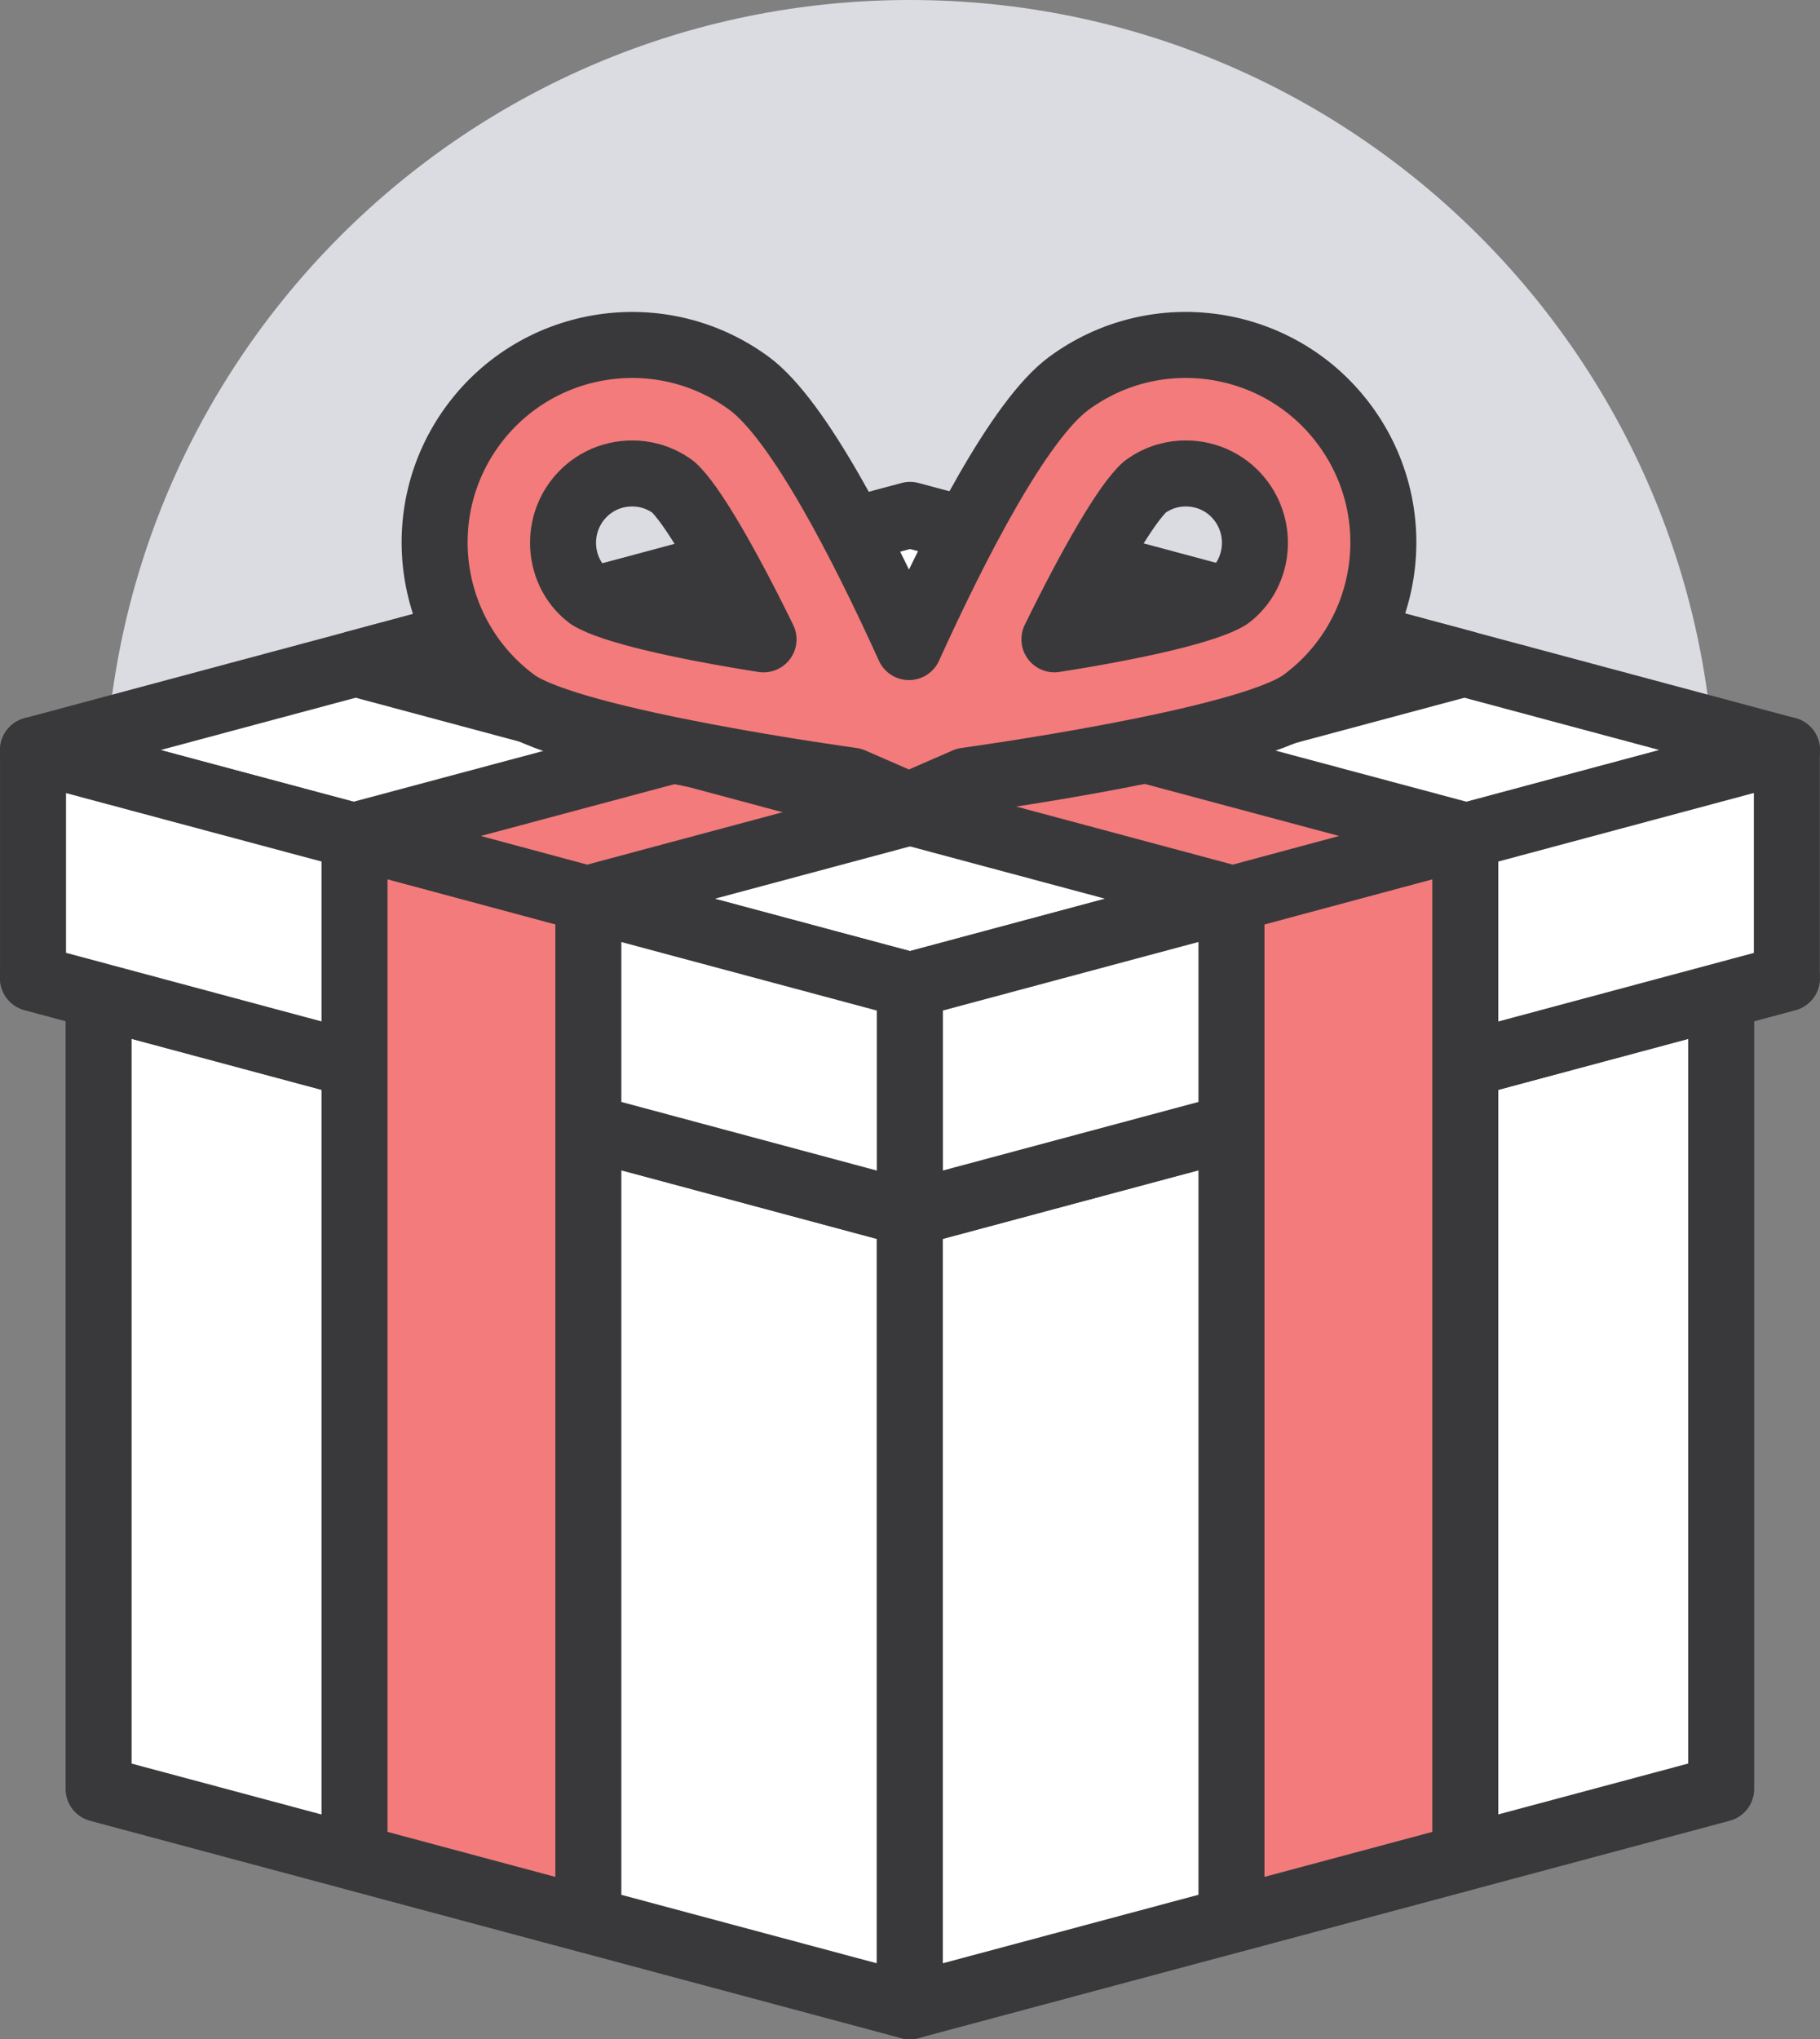 <?xml version="1.0" encoding="utf-8"?>
<!-- Generator: Adobe Illustrator 16.0.0, SVG Export Plug-In . SVG Version: 6.00 Build 0)  -->
<!DOCTYPE svg PUBLIC "-//W3C//DTD SVG 1.1//EN" "http://www.w3.org/Graphics/SVG/1.1/DTD/svg11.dtd">
<svg version="1.1" id="Layer_1" xmlns="http://www.w3.org/2000/svg" xmlns:xlink="http://www.w3.org/1999/xlink" x="0px" y="0px"
	 width="70.127px" height="78.556px" viewBox="0 0 70.127 78.556" enable-background="new 0 0 70.127 78.556" xml:space="preserve">
<rect x="0" y="0" width="70.127" height="78.556" fill="#808080" stroke="none"/>
<g>
	<g>
		<g>
			<defs>
				<rect id="SVGID_19_" x="4.03" width="62.055" height="62.054"/>
			</defs>
			<clipPath id="SVGID_2_">
				<use xlink:href="#SVGID_19_"  overflow="visible"/>
			</clipPath>
			<path clip-path="url(#SVGID_2_)" fill="#DBDCE2" d="M66.085,31.027c0,17.135-13.893,31.025-31.027,31.025
				c-17.137,0-31.027-13.89-31.027-31.025C4.03,13.89,17.921,0,35.058,0C52.192,0,66.085,13.89,66.085,31.027"/>
		</g>
	</g>
	<polygon fill="#FFFFFF" points="35.06,77.284 3.799,68.909 3.799,37.361 35.06,45.737 	"/>
	
		<polygon fill="none" stroke="#39393B" stroke-width="2.543" stroke-linecap="round" stroke-linejoin="round" stroke-miterlimit="10" points="
		35.06,77.284 3.799,68.909 3.799,37.361 35.06,45.737 	"/>
	<polygon fill="#FFFFFF" points="66.32,37.367 66.32,68.907 35.057,77.282 35.057,45.743 	"/>
	
		<polygon fill="none" stroke="#39393B" stroke-width="2.543" stroke-linecap="round" stroke-linejoin="round" stroke-miterlimit="10" points="
		66.32,37.367 66.32,68.907 35.057,77.282 35.057,45.743 	"/>
	<polygon fill="#FFFFFF" points="35.06,28.628 1.271,37.682 35.06,46.745 68.85,37.682 	"/>
	
		<polygon fill="none" stroke="#39393B" stroke-width="2.543" stroke-linecap="round" stroke-linejoin="round" stroke-miterlimit="10" points="
		35.06,28.628 1.271,37.682 35.06,46.745 68.85,37.682 	"/>
	<polygon fill="#FFFFFF" points="68.855,28.893 35.065,37.953 22.619,34.62 13.625,32.198 1.272,28.893 35.065,19.833 47.43,23.15 
		56.425,25.56 	"/>
	
		<polygon fill="none" stroke="#39393B" stroke-width="2.543" stroke-linecap="round" stroke-linejoin="round" stroke-miterlimit="10" points="
		68.855,28.893 35.065,37.953 22.619,34.62 13.625,32.198 1.272,28.893 35.065,19.833 47.43,23.15 56.425,25.56 	"/>
	<polygon fill="#FFFFFF" points="35.064,37.953 35.064,46.75 1.272,37.677 1.272,28.893 13.611,32.198 13.625,32.198 22.619,34.62 
		22.633,34.62 	"/>
	
		<polygon fill="none" stroke="#39393B" stroke-width="2.543" stroke-linecap="round" stroke-linejoin="round" stroke-miterlimit="10" points="
		35.064,37.953 35.064,46.75 1.272,37.677 1.272,28.893 13.611,32.198 13.625,32.198 22.619,34.62 22.633,34.62 	"/>
	<polygon fill="#FFFFFF" points="68.85,28.888 68.85,37.682 35.061,46.745 35.061,37.95 	"/>
	
		<polygon fill="none" stroke="#39393B" stroke-width="2.543" stroke-linecap="round" stroke-linejoin="round" stroke-miterlimit="10" points="
		68.85,28.888 68.85,37.682 35.061,46.745 35.061,37.95 	"/>
	<polygon fill="#F37B7C" points="13.66,32.212 13.66,71.54 22.67,73.955 22.67,34.625 	"/>
	
		<polygon fill="none" stroke="#39393B" stroke-width="2.543" stroke-linecap="round" stroke-linejoin="round" stroke-miterlimit="10" points="
		13.66,32.212 13.66,71.54 22.67,73.955 22.67,34.625 	"/>
	<polygon fill="#F37B7C" points="56.46,32.212 56.46,71.54 47.45,73.955 47.45,34.625 	"/>
	
		<polygon fill="none" stroke="#39393B" stroke-width="2.543" stroke-linecap="round" stroke-linejoin="round" stroke-miterlimit="10" points="
		56.46,32.212 56.46,71.54 47.45,73.955 47.45,34.625 	"/>
	<polygon fill="#F37B7C" points="56.425,25.56 22.633,34.62 22.618,34.62 13.625,32.198 47.431,23.15 	"/>
	
		<polygon fill="none" stroke="#39393B" stroke-width="2.543" stroke-linecap="round" stroke-linejoin="round" stroke-miterlimit="10" points="
		56.425,25.56 22.633,34.62 22.618,34.62 13.625,32.198 47.431,23.15 	"/>
	<polygon fill="#F37B7C" points="13.703,25.56 47.495,34.62 47.51,34.62 56.503,32.198 22.697,23.15 	"/>
	
		<polygon fill="none" stroke="#39393B" stroke-width="2.543" stroke-linecap="round" stroke-linejoin="round" stroke-miterlimit="10" points="
		13.703,25.56 47.495,34.62 47.51,34.62 56.503,32.198 22.697,23.15 	"/>
	<path fill="#F37B7C" d="M51.817,16.381c-2.493-3.381-7.258-4.103-10.64-1.609c-1.906,1.406-4.365,6.217-6.153,10.154
		c-1.788-3.937-4.249-8.748-6.153-10.154c-3.384-2.493-8.146-1.771-10.64,1.609c-2.494,3.383-1.771,8.147,1.61,10.641
		c2.131,1.571,12.988,3.049,12.988,3.049l2.194,0.956l2.196-0.956c0,0,10.856-1.479,12.987-3.049
		C53.592,24.528,54.311,19.764,51.817,16.381 M22.72,22.996c-1.121-0.83-1.373-2.497-0.505-3.678c0.508-0.687,1.29-1.08,2.147-1.08
		c0.396,0,0.988,0.089,1.571,0.518c0.71,0.631,2.04,2.914,3.487,5.872C26.158,24.115,23.565,23.51,22.72,22.996 M47.329,22.996
		c-0.844,0.514-3.436,1.119-6.701,1.631c1.447-2.958,2.776-5.241,3.49-5.872c0.581-0.428,1.173-0.518,1.568-0.518
		c0.858,0,1.64,0.394,2.146,1.08C48.702,20.499,48.451,22.167,47.329,22.996"/>
	
		<path fill="none" stroke="#39393B" stroke-width="2.543" stroke-linecap="round" stroke-linejoin="round" stroke-miterlimit="10" d="
		M51.817,16.381c-2.493-3.381-7.258-4.103-10.64-1.609c-1.906,1.406-4.365,6.217-6.153,10.154
		c-1.788-3.937-4.249-8.748-6.153-10.154c-3.384-2.493-8.146-1.771-10.64,1.609c-2.494,3.383-1.771,8.147,1.61,10.641
		c2.131,1.571,12.988,3.049,12.988,3.049l2.194,0.956l2.196-0.956c0,0,10.856-1.479,12.987-3.049
		C53.592,24.528,54.311,19.764,51.817,16.381z M22.72,22.996c-1.121-0.83-1.373-2.497-0.505-3.678c0.508-0.687,1.29-1.08,2.147-1.08
		c0.396,0,0.988,0.089,1.571,0.518c0.71,0.631,2.04,2.914,3.487,5.872C26.158,24.115,23.565,23.51,22.72,22.996z M47.329,22.996
		c-0.844,0.514-3.436,1.119-6.701,1.631c1.447-2.958,2.776-5.241,3.49-5.872c0.581-0.428,1.173-0.518,1.568-0.518
		c0.858,0,1.64,0.394,2.146,1.08C48.702,20.499,48.451,22.167,47.329,22.996z"/>
</g>
</svg>
